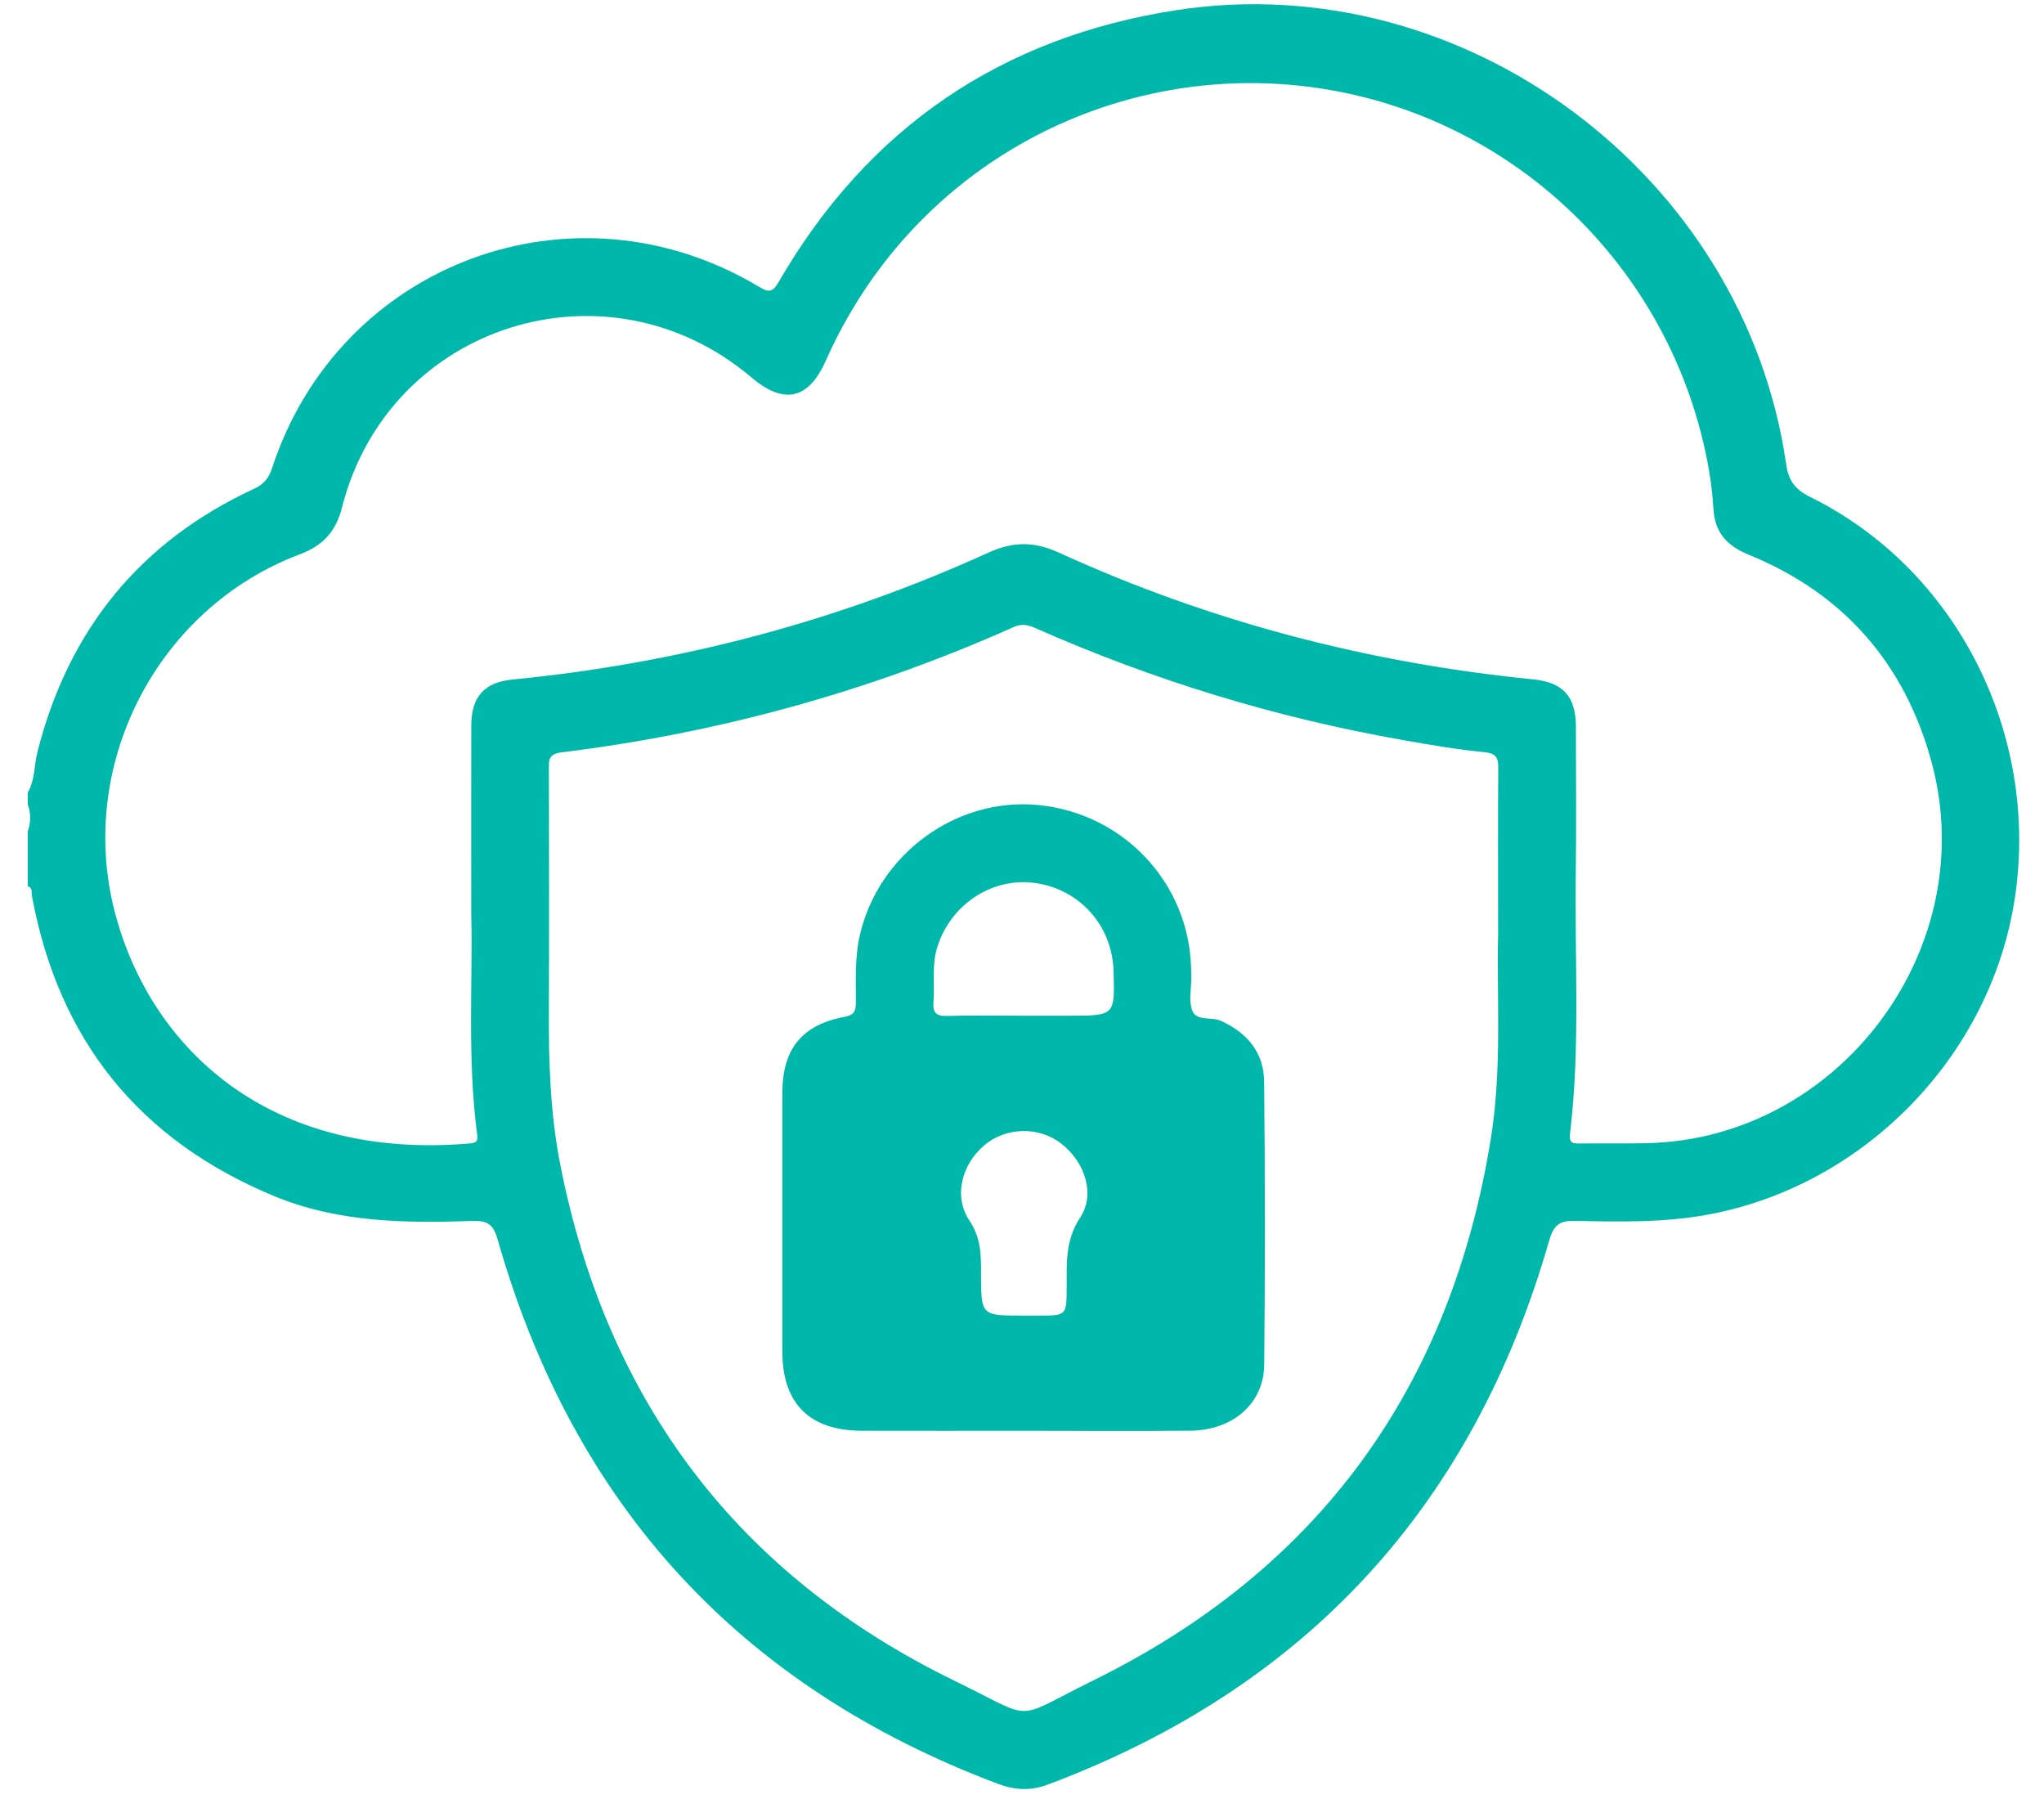 <svg width="63" height="56" viewBox="0 0 63 56" fill="none" xmlns="http://www.w3.org/2000/svg">
<path d="M55.79 15.313C55.327 15.084 55.126 14.812 55.054 14.309C53.768 5.386 45.127 -1.057 36.252 0.314C30.852 1.149 26.748 3.945 24 8.689C23.803 9.029 23.686 9.012 23.384 8.832C17.67 5.414 10.448 8.111 8.386 14.427C8.287 14.732 8.136 14.921 7.832 15.062C4.312 16.693 2.105 19.417 1.153 23.177C1.048 23.592 1.081 24.039 0.855 24.424C0.855 24.544 0.855 24.664 0.855 24.784C0.955 25.065 0.955 25.345 0.855 25.626C0.855 26.186 0.855 26.747 0.855 27.308C1.011 27.359 0.964 27.499 0.984 27.608C1.802 32.046 4.288 35.137 8.452 36.861C10.423 37.676 12.501 37.699 14.582 37.625C15.058 37.609 15.217 37.771 15.34 38.203C17.673 46.377 22.799 51.977 30.754 54.97C31.291 55.172 31.771 55.193 32.312 54.989C40.267 52.002 45.401 46.407 47.746 38.239C47.878 37.779 48.038 37.614 48.538 37.623C49.913 37.652 51.287 37.683 52.657 37.428C57.488 36.528 61.385 32.511 62.106 27.645C62.857 22.58 60.286 17.532 55.79 15.313ZM46.175 28.809C46.126 30.7 46.303 32.905 45.95 35.092C44.712 42.764 40.639 48.376 33.68 51.794C31.164 53.029 31.98 53.042 29.442 51.807C22.754 48.553 18.71 43.208 17.269 35.893C16.958 34.315 16.909 32.719 16.917 31.115C16.93 28.654 16.922 26.193 16.918 23.732C16.918 23.45 16.881 23.238 17.309 23.185C22.145 22.589 26.796 21.311 31.248 19.322C31.501 19.209 31.696 19.26 31.925 19.361C35.548 20.963 39.31 22.113 43.21 22.801C44.055 22.95 44.901 23.097 45.753 23.18C46.144 23.219 46.182 23.374 46.179 23.701C46.166 25.3 46.175 26.901 46.175 28.809ZM50.749 35.23C50.07 35.244 49.39 35.231 48.711 35.238C48.493 35.239 48.354 35.249 48.392 34.927C48.711 32.275 48.533 29.609 48.568 26.949C48.589 25.428 48.575 23.906 48.572 22.386C48.568 21.456 48.169 21.029 47.266 20.937C42.188 20.431 37.307 19.162 32.662 17.041C31.887 16.686 31.244 16.675 30.459 17.033C25.793 19.157 20.897 20.442 15.797 20.941C14.931 21.026 14.528 21.466 14.526 22.36C14.521 24.182 14.525 26.002 14.525 28.186C14.577 30.203 14.396 32.589 14.707 34.961C14.736 35.183 14.674 35.222 14.472 35.239C8.296 35.765 4.675 32.31 3.562 28.197C2.326 23.632 4.812 18.755 9.229 17.087C9.952 16.815 10.351 16.393 10.544 15.629C11.98 9.987 18.716 7.864 23.164 11.633C24.166 12.482 24.919 12.312 25.451 11.118C28.081 5.208 33.975 2.109 39.773 2.614C46.181 3.171 51.395 7.93 52.62 14.193C52.717 14.682 52.781 15.182 52.811 15.68C52.854 16.413 53.228 16.821 53.896 17.093C56.823 18.289 58.708 20.441 59.536 23.491C61.092 29.231 56.687 35.105 50.749 35.23Z" fill="#00B8AA"/>
<path d="M37.628 31.458C37.332 31.325 36.873 31.487 36.744 31.133C36.633 30.833 36.72 30.461 36.718 30.12C36.718 30.021 36.715 29.92 36.712 29.82C36.636 27.194 34.617 25.054 31.982 24.807C29.453 24.57 27.063 26.337 26.497 28.84C26.345 29.514 26.382 30.192 26.38 30.87C26.378 31.137 26.353 31.277 26.021 31.339C24.707 31.586 24.116 32.336 24.114 33.675C24.113 36.337 24.113 38.998 24.114 41.658C24.116 43.252 24.951 44.087 26.558 44.092C28.215 44.097 29.873 44.093 31.53 44.093C33.248 44.093 34.965 44.105 36.681 44.09C38 44.079 38.955 43.255 38.966 42.051C38.995 39.151 38.993 36.249 38.964 33.347C38.96 32.45 38.453 31.83 37.628 31.458ZM33.292 37.523C32.826 38.228 32.882 38.937 32.877 39.679C32.873 40.543 32.876 40.543 31.999 40.543C31.841 40.543 31.68 40.543 31.522 40.543C30.238 40.543 30.24 40.543 30.238 39.242C30.238 38.671 30.237 38.144 29.876 37.608C29.38 36.867 29.647 35.879 30.336 35.295C31.004 34.73 32.02 34.706 32.709 35.241C33.43 35.8 33.775 36.794 33.292 37.523ZM32.958 31.301C32.48 31.301 32.001 31.301 31.523 31.301C30.746 31.301 29.969 31.283 29.194 31.309C28.849 31.32 28.744 31.208 28.771 30.873C28.816 30.319 28.715 29.759 28.883 29.208C29.28 27.904 30.53 27.05 31.844 27.204C33.239 27.367 34.273 28.495 34.321 29.904C34.366 31.301 34.366 31.301 32.958 31.301Z" fill="#00B8AA"/>
</svg>
